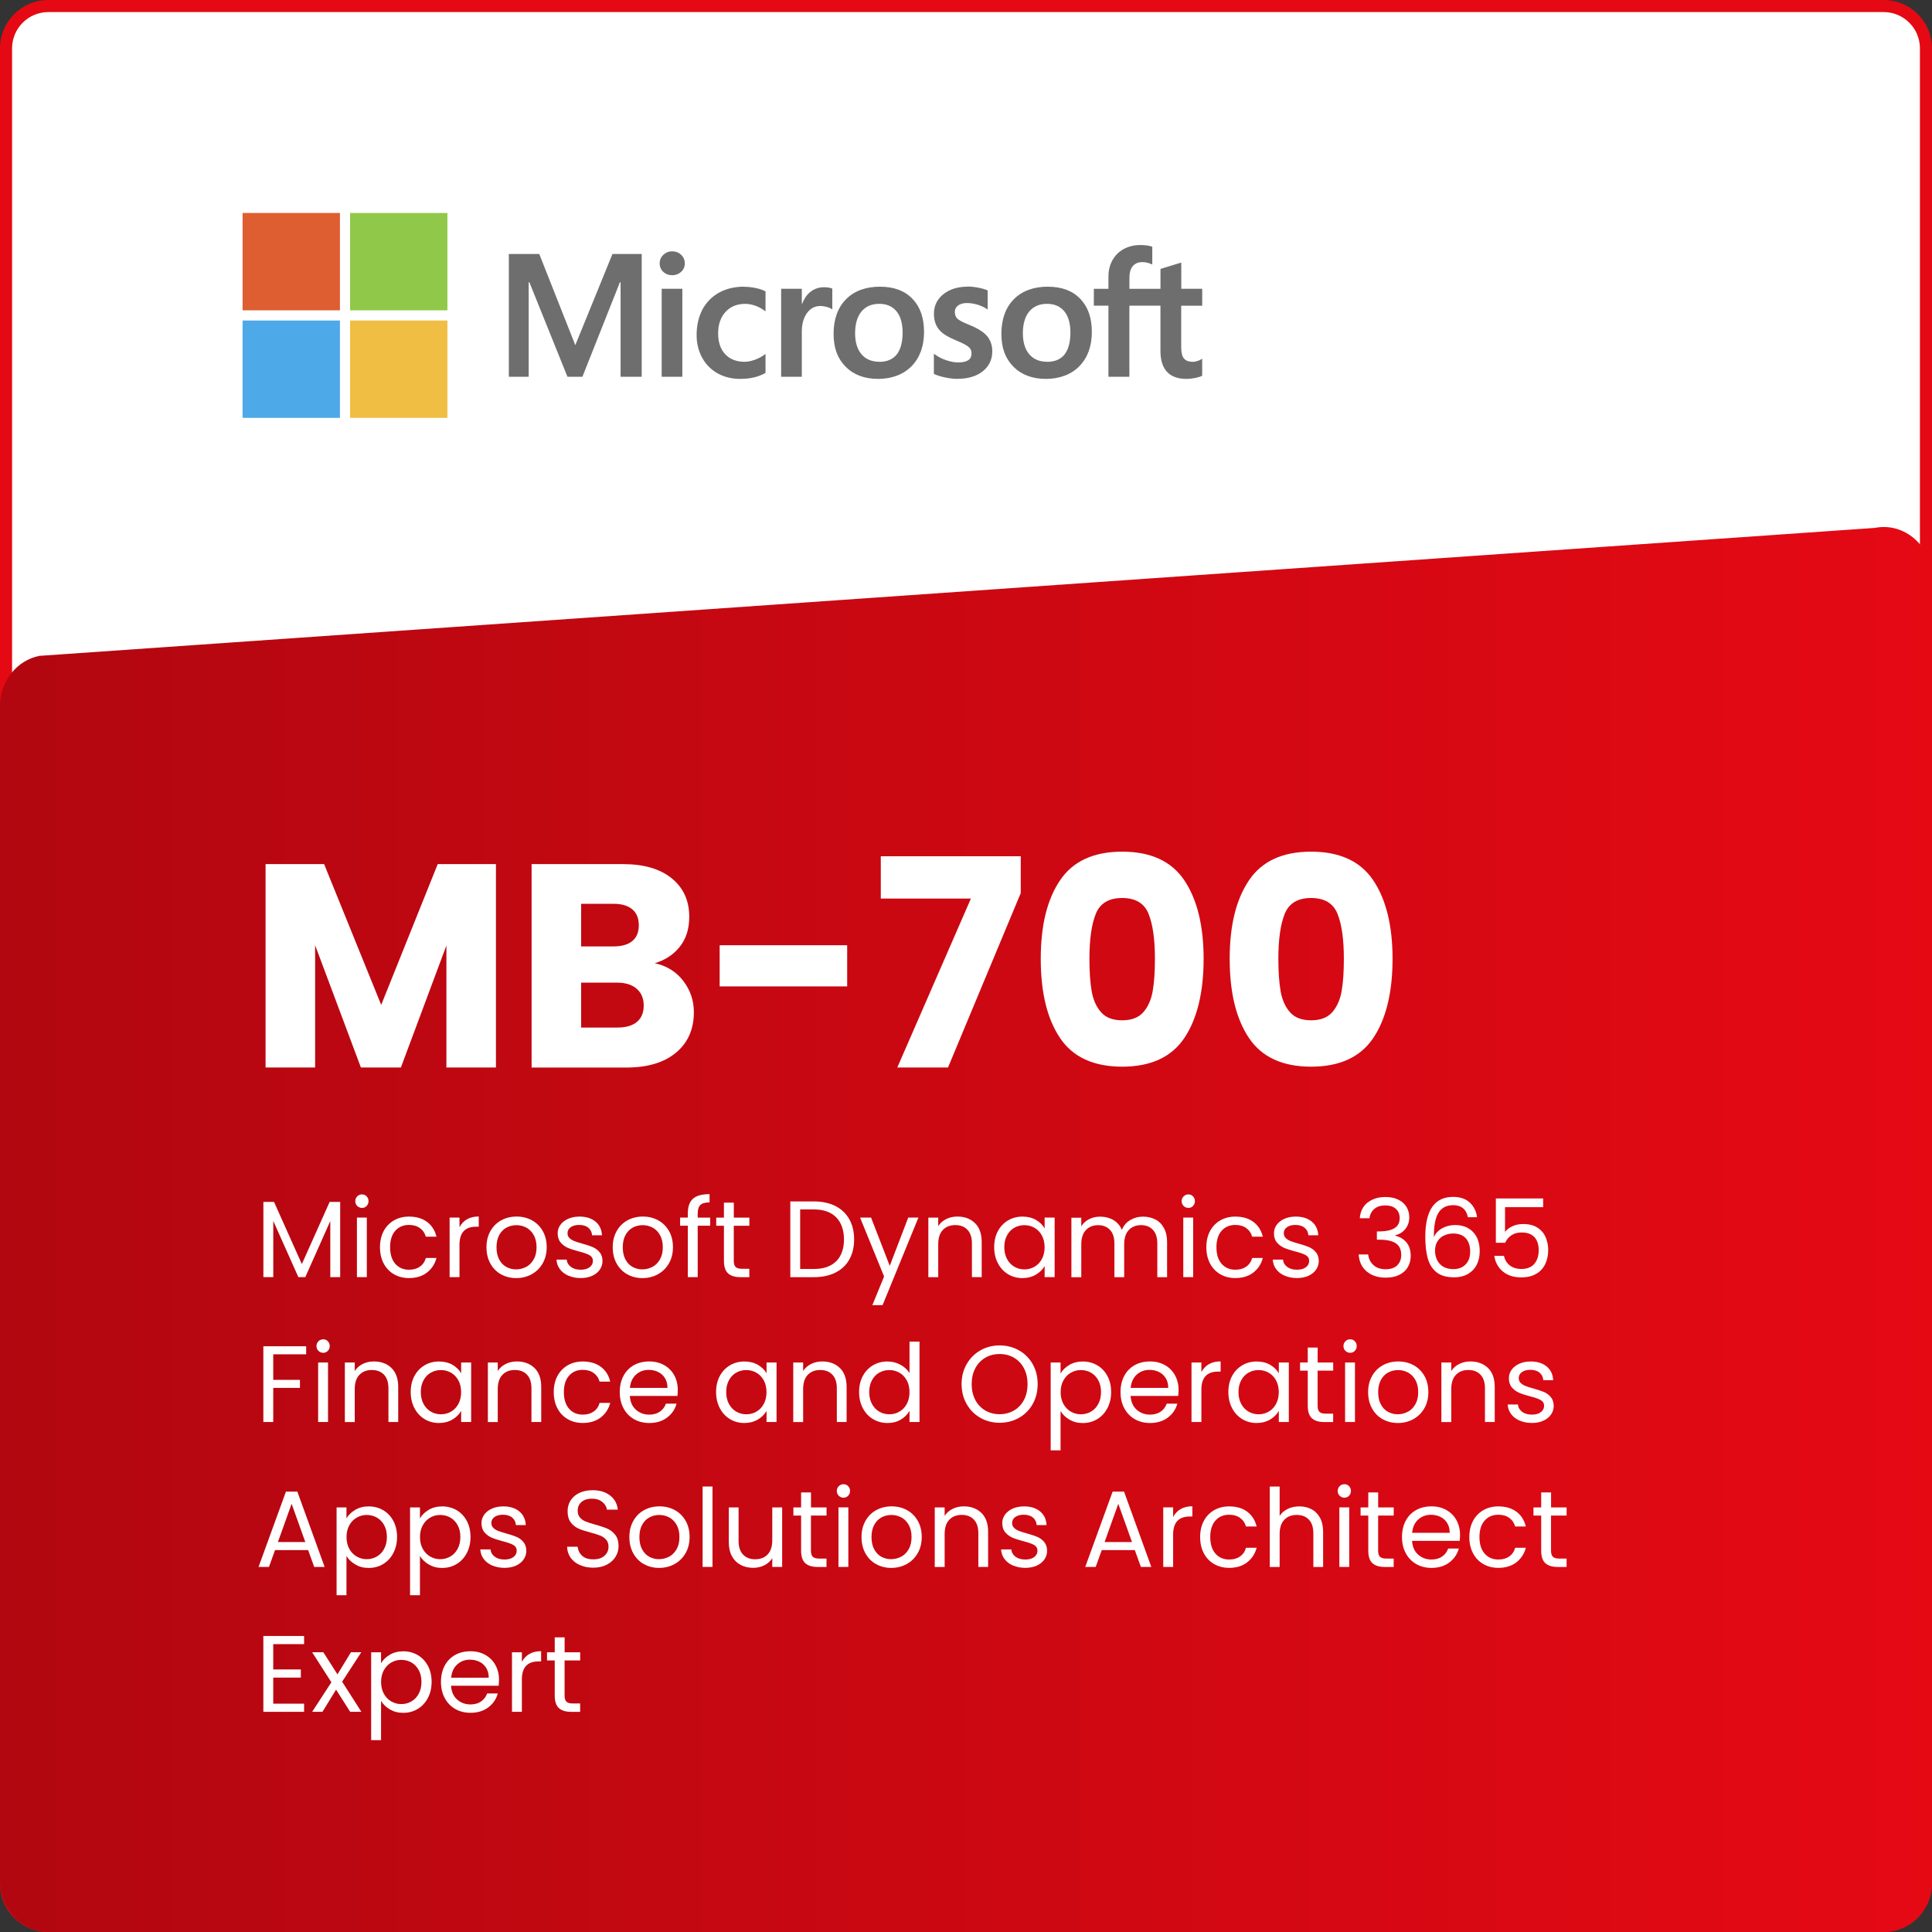 <?xml version="1.0" encoding="UTF-8"?>
<svg id="Layer_4" data-name="Layer 4" xmlns="http://www.w3.org/2000/svg" xmlns:xlink="http://www.w3.org/1999/xlink" viewBox="0 0 512 512">
  <rect x="0" y="0" width="512" height="512" fill="#333333" stroke="none"/>
  <defs>
    <style>
      .cls-1 {
        fill: #fff;
      }

      .cls-2 {
        fill: #90c949;
      }

      .cls-3 {
        fill: #e50914;
      }

      .cls-4 {
        fill: none;
      }

      .cls-5 {
        fill: #f0be43;
      }

      .cls-6 {
        fill: #de5d31;
      }

      .cls-7 {
        fill: #4da9e8;
      }

      .cls-8 {
        fill: #6e6e6e;
      }

      .cls-9 {
        fill: url(#linear-gradient);
      }
    </style>
    <linearGradient id="linear-gradient" x1="0" y1="325.83" x2="512" y2="325.83" gradientUnits="userSpaceOnUse">
      <stop offset="0" stop-color="#b20710"/>
      <stop offset="1" stop-color="#e50914"/>
    </linearGradient>
  </defs>
  <g>
    <rect class="cls-1" x="1.6" y="1.6" width="508.8" height="508.8" rx="11.2" ry="11.2"/>
    <path class="cls-3" d="M499.2,3.2c5.29,0,9.6,4.31,9.6,9.6v486.4c0,5.29-4.31,9.6-9.6,9.6H12.8c-5.29,0-9.6-4.31-9.6-9.6V12.8C3.2,7.51,7.51,3.2,12.8,3.2h486.4M499.2,0H12.8C5.73,0,0,5.73,0,12.8v486.4c0,7.07,5.73,12.8,12.8,12.8h486.4c7.07,0,12.8-5.73,12.8-12.8V12.8C512,5.73,506.27,0,499.2,0h0Z"/>
  </g>
  <path class="cls-9" d="M499.2,512H12.8C5.73,512,0,505.94,0,498.46V187.12C0,180.6,4.39,175.01,10.44,173.81l486.4-33.91c7.88-1.56,15.16,4.83,15.16,13.3v345.26c0,7.48-5.73,13.54-12.8,13.54Z"/>
  <g>
    <path class="cls-1" d="M131.43,228.99v53.91h-13.13v-32.33l-12.06,32.33h-10.6l-12.13-32.41v32.41h-13.13v-53.91h15.51l15.13,37.32,14.98-37.32h15.44Z"/>
    <path class="cls-1" d="M181.04,259.91c1.89,2.43,2.84,5.21,2.84,8.33,0,4.51-1.57,8.08-4.72,10.71-3.15,2.64-7.54,3.96-13.17,3.96h-25.11v-53.91h24.27c5.48,0,9.77,1.26,12.86,3.76,3.1,2.51,4.65,5.91,4.65,10.21,0,3.18-.83,5.81-2.5,7.91-1.66,2.1-3.88,3.56-6.64,4.38,3.12.67,5.63,2.22,7.53,4.65ZM154.01,250.81h8.6c2.15,0,3.8-.47,4.95-1.42,1.15-.95,1.73-2.34,1.73-4.19s-.58-3.25-1.73-4.22c-1.15-.97-2.8-1.46-4.95-1.46h-8.6v11.29ZM168.79,270.81c1.2-1,1.8-2.44,1.8-4.34s-.63-3.38-1.88-4.45c-1.25-1.08-2.98-1.61-5.18-1.61h-9.52v11.9h9.68c2.2,0,3.9-.5,5.11-1.5Z"/>
    <path class="cls-1" d="M224.51,250.5v10.91h-33.79v-10.91h33.79Z"/>
    <path class="cls-1" d="M270.51,236.67l-19.28,46.23h-13.44l19.51-44.77h-23.88v-11.21h37.09v9.75Z"/>
    <path class="cls-1" d="M280.92,233.3c3.4-5.07,8.9-7.6,16.47-7.6s13.07,2.53,16.47,7.6c3.4,5.07,5.11,12.01,5.11,20.81s-1.7,15.9-5.11,20.97c-3.41,5.07-8.9,7.6-16.47,7.6s-13.07-2.53-16.47-7.6c-3.41-5.07-5.11-12.06-5.11-20.97s1.7-15.74,5.11-20.81ZM304.38,242.17c-1.13-2.79-3.46-4.19-6.99-4.19s-5.86,1.4-6.99,4.19c-1.13,2.79-1.69,6.77-1.69,11.94,0,3.48.2,6.36.61,8.64.41,2.28,1.24,4.12,2.5,5.53,1.25,1.41,3.11,2.11,5.57,2.11s4.31-.7,5.57-2.11c1.25-1.41,2.09-3.25,2.5-5.53.41-2.28.61-5.16.61-8.64,0-5.17-.56-9.15-1.69-11.94Z"/>
    <path class="cls-1" d="M330.99,233.3c3.4-5.07,8.9-7.6,16.47-7.6s13.07,2.53,16.47,7.6c3.4,5.07,5.11,12.01,5.11,20.81s-1.7,15.9-5.11,20.97c-3.41,5.07-8.9,7.6-16.47,7.6s-13.07-2.53-16.47-7.6c-3.41-5.07-5.11-12.06-5.11-20.97s1.7-15.74,5.11-20.81ZM354.45,242.17c-1.13-2.79-3.46-4.19-6.99-4.19s-5.86,1.4-6.99,4.19c-1.13,2.79-1.69,6.77-1.69,11.94,0,3.48.2,6.36.61,8.64.41,2.28,1.24,4.12,2.5,5.53,1.25,1.41,3.11,2.11,5.57,2.11s4.31-.7,5.57-2.11c1.25-1.41,2.09-3.25,2.5-5.53.41-2.28.61-5.16.61-8.64,0-5.17-.56-9.15-1.69-11.94Z"/>
  </g>
  <g>
    <rect class="cls-4" x="67.57" y="317.15" width="388.78" height="136.86"/>
    <path class="cls-1" d="M90.15,318.52v19.93h-2.62v-14.86l-6.62,14.86h-1.84l-6.65-14.89v14.89h-2.62v-19.93h2.82l7.37,16.47,7.37-16.47h2.79Z"/>
    <path class="cls-1" d="M94.67,319.59c-.35-.35-.52-.77-.52-1.27s.17-.92.52-1.27c.35-.35.77-.52,1.27-.52s.89.17,1.22.52c.34.35.5.77.5,1.27s-.17.92-.5,1.27c-.34.35-.74.52-1.22.52s-.92-.17-1.27-.52ZM97.21,322.67v15.78h-2.62v-15.78h2.62Z"/>
    <path class="cls-1" d="M101.67,326.26c.65-1.22,1.56-2.16,2.72-2.84,1.16-.67,2.49-1.01,3.99-1.01,1.94,0,3.54.47,4.8,1.41,1.26.94,2.09,2.25,2.49,3.92h-2.82c-.27-.96-.79-1.72-1.57-2.28-.78-.56-1.74-.84-2.89-.84-1.5,0-2.71.51-3.63,1.54-.92,1.03-1.38,2.48-1.38,4.36s.46,3.37,1.38,4.41c.92,1.04,2.13,1.56,3.63,1.56,1.15,0,2.11-.27,2.88-.81.77-.54,1.3-1.31,1.58-2.3h2.82c-.42,1.61-1.27,2.9-2.53,3.87-1.27.97-2.85,1.45-4.75,1.45-1.5,0-2.83-.34-3.99-1.01-1.16-.67-2.07-1.62-2.72-2.85-.65-1.23-.98-2.67-.98-4.32s.33-3.06.98-4.28Z"/>
    <path class="cls-1" d="M123.75,323.13c.85-.5,1.9-.75,3.12-.75v2.71h-.69c-2.94,0-4.41,1.59-4.41,4.78v8.58h-2.62v-15.78h2.62v2.56c.46-.9,1.12-1.6,1.97-2.1Z"/>
    <path class="cls-1" d="M132.76,337.7c-1.2-.67-2.14-1.63-2.82-2.87-.68-1.24-1.02-2.67-1.02-4.31s.35-3.04,1.05-4.28c.7-1.24,1.66-2.19,2.87-2.85,1.21-.66,2.56-.99,4.06-.99s2.85.33,4.06.99c1.21.66,2.16,1.61,2.87,2.84.7,1.23,1.05,2.66,1.05,4.29s-.36,3.07-1.08,4.31c-.72,1.24-1.69,2.19-2.92,2.87-1.23.67-2.59,1.01-4.09,1.01s-2.82-.34-4.02-1.01ZM139.43,335.75c.83-.44,1.49-1.1,2-1.99.51-.88.76-1.96.76-3.23s-.25-2.34-.75-3.23c-.5-.88-1.15-1.54-1.96-1.97-.81-.43-1.68-.65-2.62-.65s-1.84.22-2.64.65c-.8.43-1.44,1.09-1.92,1.97-.48.88-.72,1.96-.72,3.23s.23,2.37.71,3.25c.47.88,1.1,1.54,1.89,1.97.79.43,1.65.65,2.59.65s1.82-.22,2.65-.66Z"/>
    <path class="cls-1" d="M150.66,338.09c-.96-.41-1.72-.99-2.27-1.73-.56-.74-.86-1.59-.92-2.55h2.71c.08.79.45,1.43,1.11,1.93.66.5,1.53.75,2.61.75,1,0,1.79-.22,2.36-.66.58-.44.86-1,.86-1.67s-.31-1.2-.92-1.54c-.61-.34-1.57-.67-2.85-.99-1.17-.31-2.13-.62-2.87-.94-.74-.32-1.37-.79-1.9-1.41-.53-.62-.79-1.44-.79-2.46,0-.81.24-1.55.72-2.22.48-.67,1.16-1.2,2.04-1.6.88-.39,1.89-.59,3.02-.59,1.75,0,3.16.44,4.23,1.32,1.07.88,1.65,2.09,1.73,3.63h-2.62c-.06-.83-.39-1.49-.99-1.99-.6-.5-1.42-.75-2.43-.75-.94,0-1.69.2-2.25.6-.56.4-.84.93-.84,1.58,0,.52.17.95.5,1.28.34.34.76.6,1.27.81.51.2,1.21.43,2.12.68,1.13.31,2.05.61,2.76.91.71.3,1.32.74,1.83,1.34.51.6.77,1.37.79,2.33,0,.86-.24,1.64-.72,2.33-.48.69-1.16,1.23-2.03,1.63-.87.39-1.88.59-3.01.59-1.21,0-2.29-.21-3.25-.62Z"/>
    <path class="cls-1" d="M166.22,337.7c-1.2-.67-2.14-1.63-2.82-2.87-.68-1.24-1.02-2.67-1.02-4.31s.35-3.04,1.05-4.28c.7-1.24,1.66-2.19,2.87-2.85,1.21-.66,2.56-.99,4.06-.99s2.85.33,4.06.99c1.21.66,2.16,1.61,2.87,2.84.7,1.23,1.05,2.66,1.05,4.29s-.36,3.07-1.08,4.31c-.72,1.24-1.69,2.19-2.92,2.87-1.23.67-2.59,1.01-4.09,1.01s-2.82-.34-4.02-1.01ZM172.89,335.75c.83-.44,1.49-1.1,2-1.99.51-.88.76-1.96.76-3.23s-.25-2.34-.75-3.23c-.5-.88-1.15-1.54-1.96-1.97-.81-.43-1.68-.65-2.62-.65s-1.84.22-2.64.65c-.8.43-1.44,1.09-1.92,1.97-.48.88-.72,1.96-.72,3.23s.23,2.37.71,3.25c.47.88,1.1,1.54,1.89,1.97.79.43,1.65.65,2.59.65s1.82-.22,2.65-.66Z"/>
    <path class="cls-1" d="M188.21,324.83h-3.31v13.62h-2.62v-13.62h-2.04v-2.16h2.04v-1.12c0-1.77.46-3.06,1.37-3.87.91-.82,2.38-1.22,4.39-1.22v2.19c-1.15,0-1.96.23-2.43.68-.47.45-.71,1.2-.71,2.23v1.12h3.31v2.16Z"/>
    <path class="cls-1" d="M194.46,324.83v9.3c0,.77.16,1.31.49,1.63.33.32.89.48,1.7.48h1.93v2.22h-2.36c-1.46,0-2.55-.34-3.28-1.01-.73-.67-1.09-1.78-1.09-3.31v-9.3h-2.04v-2.16h2.04v-3.97h2.62v3.97h4.12v2.16h-4.12Z"/>
    <path class="cls-1" d="M221.38,319.6c1.6.82,2.83,1.98,3.69,3.5.85,1.52,1.28,3.3,1.28,5.36s-.43,3.84-1.28,5.34c-.85,1.51-2.08,2.66-3.69,3.46-1.6.8-3.5,1.2-5.69,1.2h-6.25v-20.07h6.25c2.19,0,4.08.41,5.69,1.22ZM221.62,334.23c1.36-1.37,2.04-3.3,2.04-5.77s-.69-4.44-2.06-5.85c-1.37-1.4-3.35-2.1-5.92-2.1h-3.63v15.78h3.63c2.59,0,4.57-.69,5.93-2.06Z"/>
    <path class="cls-1" d="M243.39,322.67l-9.5,23.21h-2.71l3.11-7.6-6.36-15.61h2.91l4.95,12.79,4.9-12.79h2.71Z"/>
    <path class="cls-1" d="M258.37,324.12c1.19,1.16,1.79,2.84,1.79,5.03v9.3h-2.59v-8.93c0-1.57-.39-2.78-1.18-3.61-.79-.84-1.86-1.25-3.23-1.25s-2.48.43-3.3,1.3c-.82.86-1.22,2.12-1.22,3.77v8.73h-2.62v-15.78h2.62v2.25c.52-.81,1.22-1.43,2.12-1.87.89-.44,1.88-.66,2.95-.66,1.92,0,3.47.58,4.67,1.74Z"/>
    <path class="cls-1" d="M264.45,326.26c.65-1.22,1.55-2.16,2.69-2.84,1.14-.67,2.41-1.01,3.82-1.01s2.58.3,3.6.89c1.02.6,1.78,1.34,2.28,2.25v-2.88h2.65v15.78h-2.65v-2.94c-.52.92-1.29,1.68-2.32,2.29-1.03.6-2.22.91-3.59.91s-2.67-.35-3.8-1.04c-1.13-.69-2.03-1.66-2.68-2.91-.65-1.25-.98-2.67-.98-4.26s.33-3.03.98-4.25ZM276.11,327.42c-.48-.88-1.13-1.56-1.94-2.03-.82-.47-1.71-.71-2.69-.71s-1.87.23-2.68.69c-.81.46-1.45,1.13-1.93,2.02-.48.88-.72,1.92-.72,3.11s.24,2.26.72,3.15c.48.89,1.12,1.57,1.93,2.04.81.47,1.7.71,2.68.71s1.88-.23,2.69-.71c.82-.47,1.46-1.15,1.94-2.04s.72-1.93.72-3.12-.24-2.23-.72-3.11Z"/>
    <path class="cls-1" d="M306.18,323.15c.96.51,1.72,1.27,2.27,2.29.56,1.02.84,2.26.84,3.72v9.3h-2.59v-8.93c0-1.57-.39-2.78-1.17-3.61-.78-.84-1.83-1.25-3.15-1.25s-2.45.44-3.25,1.31c-.81.87-1.21,2.14-1.21,3.79v8.7h-2.59v-8.93c0-1.57-.39-2.78-1.17-3.61-.78-.84-1.83-1.25-3.15-1.25s-2.45.44-3.25,1.31c-.81.87-1.21,2.14-1.21,3.79v8.7h-2.62v-15.78h2.62v2.28c.52-.83,1.21-1.46,2.09-1.9.87-.44,1.84-.66,2.89-.66,1.32,0,2.5.3,3.51.89,1.02.6,1.78,1.47,2.27,2.62.44-1.11,1.17-1.98,2.19-2.59,1.02-.61,2.15-.92,3.4-.92s2.32.25,3.28.76Z"/>
    <path class="cls-1" d="M313.67,319.59c-.35-.35-.52-.77-.52-1.27s.17-.92.52-1.27c.35-.35.77-.52,1.27-.52s.89.17,1.22.52c.34.35.5.77.5,1.27s-.17.92-.5,1.27-.74.52-1.22.52-.92-.17-1.27-.52ZM316.2,322.67v15.78h-2.62v-15.78h2.62Z"/>
    <path class="cls-1" d="M320.66,326.26c.65-1.22,1.56-2.16,2.72-2.84,1.16-.67,2.49-1.01,3.99-1.01,1.94,0,3.54.47,4.8,1.41,1.26.94,2.09,2.25,2.49,3.92h-2.82c-.27-.96-.79-1.72-1.57-2.28-.78-.56-1.74-.84-2.89-.84-1.5,0-2.71.51-3.63,1.54-.92,1.03-1.38,2.48-1.38,4.36s.46,3.37,1.38,4.41c.92,1.04,2.13,1.56,3.63,1.56,1.15,0,2.11-.27,2.88-.81.77-.54,1.3-1.31,1.58-2.3h2.82c-.42,1.61-1.27,2.9-2.53,3.87-1.27.97-2.85,1.45-4.75,1.45-1.5,0-2.83-.34-3.99-1.01-1.16-.67-2.07-1.62-2.72-2.85-.65-1.23-.98-2.67-.98-4.32s.33-3.06.98-4.28Z"/>
    <path class="cls-1" d="M340.48,338.09c-.96-.41-1.72-.99-2.27-1.73-.56-.74-.86-1.59-.92-2.55h2.71c.08.79.45,1.43,1.11,1.93.66.5,1.53.75,2.61.75,1,0,1.79-.22,2.36-.66.58-.44.86-1,.86-1.67s-.31-1.2-.92-1.54c-.61-.34-1.57-.67-2.85-.99-1.17-.31-2.13-.62-2.87-.94-.74-.32-1.37-.79-1.9-1.41-.53-.62-.79-1.44-.79-2.46,0-.81.24-1.55.72-2.22.48-.67,1.16-1.2,2.04-1.6.88-.39,1.89-.59,3.02-.59,1.75,0,3.16.44,4.23,1.32,1.07.88,1.65,2.09,1.73,3.63h-2.62c-.06-.83-.39-1.49-.99-1.99-.6-.5-1.42-.75-2.43-.75-.94,0-1.69.2-2.25.6-.56.4-.84.93-.84,1.58,0,.52.17.95.5,1.28.34.34.76.6,1.27.81.51.2,1.21.43,2.12.68,1.13.31,2.05.61,2.76.91.71.3,1.32.74,1.83,1.34.51.6.77,1.37.79,2.33,0,.86-.24,1.64-.72,2.33-.48.69-1.16,1.23-2.03,1.63-.87.39-1.88.59-3.01.59-1.21,0-2.29-.21-3.25-.62Z"/>
    <path class="cls-1" d="M362.42,318.72c1.23-1,2.82-1.5,4.78-1.5,1.31,0,2.43.24,3.38.71.95.47,1.67,1.11,2.16,1.92.49.81.73,1.72.73,2.74,0,1.19-.34,2.22-1.02,3.08-.68.86-1.57,1.42-2.66,1.67v.14c1.25.31,2.24.91,2.97,1.81.73.9,1.09,2.08,1.09,3.54,0,1.09-.25,2.08-.75,2.95-.5.87-1.25,1.56-2.25,2.06-1,.5-2.2.75-3.6.75-2.04,0-3.71-.53-5.01-1.6-1.31-1.07-2.04-2.58-2.19-4.54h2.53c.13,1.15.6,2.09,1.41,2.82.81.73,1.88,1.09,3.23,1.09s2.37-.35,3.07-1.05,1.05-1.61,1.05-2.72c0-1.44-.48-2.48-1.44-3.11-.96-.63-2.41-.95-4.35-.95h-.66v-2.19h.69c1.77-.02,3.1-.31,4-.88.9-.57,1.35-1.44,1.35-2.64,0-1.02-.33-1.83-.99-2.45-.66-.61-1.61-.92-2.84-.92s-2.15.31-2.88.92c-.73.61-1.16,1.44-1.3,2.48h-2.56c.13-1.77.82-3.15,2.04-4.15Z"/>
    <path class="cls-1" d="M385.06,319.39c-1.71,0-2.99.66-3.83,1.97-.84,1.32-1.26,3.48-1.24,6.49.44-1,1.18-1.78,2.2-2.35,1.03-.57,2.17-.85,3.44-.85,1.98,0,3.56.61,4.74,1.84,1.18,1.23,1.77,2.93,1.77,5.1,0,1.31-.25,2.48-.76,3.51-.51,1.04-1.28,1.86-2.3,2.48-1.03.61-2.27.92-3.73.92-1.98,0-3.52-.44-4.64-1.32-1.11-.88-1.89-2.1-2.33-3.66-.44-1.56-.66-3.47-.66-5.76,0-7.05,2.46-10.57,7.37-10.57,1.88,0,3.36.51,4.44,1.53,1.08,1.02,1.71,2.3,1.9,3.86h-2.42c-.42-2.13-1.74-3.2-3.95-3.2ZM382.75,327.38c-.73.34-1.32.84-1.77,1.53-.45.68-.68,1.51-.68,2.49,0,1.46.42,2.65,1.27,3.56.84.91,2.05,1.37,3.63,1.37,1.34,0,2.41-.42,3.21-1.25s1.2-1.96,1.2-3.38c0-1.5-.38-2.67-1.15-3.53-.77-.85-1.89-1.28-3.37-1.28-.83,0-1.6.17-2.33.5Z"/>
    <path class="cls-1" d="M408.96,319.91h-10.11v6.57c.44-.61,1.09-1.12,1.96-1.51.86-.39,1.79-.59,2.79-.59,1.59,0,2.89.33,3.89.99s1.71,1.52,2.15,2.56c.43,1.05.65,2.16.65,3.33,0,1.38-.26,2.62-.78,3.72-.52,1.09-1.31,1.96-2.38,2.59s-2.39.95-3.96.95c-2.02,0-3.65-.52-4.9-1.56s-2.01-2.42-2.27-4.15h2.56c.25,1.09.78,1.95,1.58,2.56.81.61,1.82.92,3.05.92,1.52,0,2.66-.46,3.43-1.37.77-.91,1.15-2.12,1.15-3.61s-.38-2.65-1.15-3.47c-.77-.82-1.9-1.22-3.4-1.22-1.02,0-1.91.24-2.66.73-.76.49-1.31,1.16-1.66,2h-2.48v-11.75h12.53v2.3Z"/>
    <path class="cls-1" d="M81.14,356.78v2.13h-8.73v6.77h7.08v2.13h-7.08v9.04h-2.62v-20.07h11.35Z"/>
    <path class="cls-1" d="M84.39,357.99c-.35-.35-.52-.77-.52-1.27s.17-.92.52-1.27c.35-.35.77-.52,1.27-.52s.89.17,1.22.52c.34.35.5.77.5,1.27s-.17.92-.5,1.27c-.34.35-.74.52-1.22.52s-.92-.17-1.27-.52ZM86.93,361.07v15.78h-2.62v-15.78h2.62Z"/>
    <path class="cls-1" d="M103.74,362.52c1.19,1.16,1.79,2.84,1.79,5.03v9.3h-2.59v-8.93c0-1.57-.39-2.78-1.18-3.61-.79-.84-1.86-1.25-3.23-1.25s-2.48.43-3.3,1.3c-.82.86-1.22,2.12-1.22,3.77v8.73h-2.62v-15.78h2.62v2.25c.52-.81,1.22-1.43,2.12-1.87.89-.44,1.88-.66,2.95-.66,1.92,0,3.48.58,4.67,1.74Z"/>
    <path class="cls-1" d="M109.82,364.66c.65-1.22,1.55-2.16,2.69-2.84,1.14-.67,2.41-1.01,3.82-1.01s2.58.3,3.6.89c1.02.6,1.78,1.34,2.28,2.25v-2.88h2.65v15.78h-2.65v-2.94c-.52.92-1.29,1.68-2.32,2.29-1.03.6-2.22.91-3.59.91s-2.67-.35-3.8-1.04c-1.13-.69-2.03-1.66-2.68-2.91-.65-1.25-.98-2.67-.98-4.26s.33-3.03.98-4.25ZM121.48,365.82c-.48-.88-1.13-1.56-1.94-2.03-.82-.47-1.71-.71-2.69-.71s-1.87.23-2.68.69-1.45,1.13-1.93,2.02c-.48.88-.72,1.92-.72,3.11s.24,2.26.72,3.15c.48.89,1.12,1.57,1.93,2.04.81.47,1.7.71,2.68.71s1.88-.23,2.69-.71c.82-.47,1.46-1.15,1.94-2.04.48-.89.72-1.93.72-3.12s-.24-2.23-.72-3.11Z"/>
    <path class="cls-1" d="M141.64,362.52c1.19,1.16,1.79,2.84,1.79,5.03v9.3h-2.59v-8.93c0-1.57-.39-2.78-1.18-3.61-.79-.84-1.86-1.25-3.23-1.25s-2.48.43-3.3,1.3c-.82.86-1.22,2.12-1.22,3.77v8.73h-2.62v-15.78h2.62v2.25c.52-.81,1.22-1.43,2.12-1.87.89-.44,1.88-.66,2.95-.66,1.92,0,3.47.58,4.67,1.74Z"/>
    <path class="cls-1" d="M147.72,364.66c.65-1.22,1.56-2.16,2.72-2.84,1.16-.67,2.49-1.01,3.99-1.01,1.94,0,3.54.47,4.8,1.41,1.26.94,2.09,2.25,2.49,3.92h-2.82c-.27-.96-.79-1.72-1.57-2.28-.78-.56-1.74-.84-2.89-.84-1.5,0-2.71.51-3.63,1.54-.92,1.03-1.38,2.48-1.38,4.36s.46,3.37,1.38,4.41c.92,1.04,2.13,1.56,3.63,1.56,1.15,0,2.11-.27,2.88-.81.77-.54,1.3-1.31,1.58-2.3h2.82c-.42,1.61-1.27,2.9-2.53,3.87-1.27.97-2.85,1.45-4.75,1.45-1.5,0-2.83-.34-3.99-1.01-1.16-.67-2.07-1.62-2.72-2.85-.65-1.23-.98-2.67-.98-4.32s.33-3.06.98-4.28Z"/>
    <path class="cls-1" d="M179.52,369.94h-12.61c.1,1.56.63,2.77,1.6,3.64.97.87,2.15,1.31,3.53,1.31,1.13,0,2.08-.26,2.84-.79.76-.53,1.29-1.23,1.6-2.12h2.82c-.42,1.52-1.27,2.75-2.53,3.7-1.27.95-2.84,1.43-4.72,1.43-1.5,0-2.84-.34-4.02-1.01-1.18-.67-2.11-1.63-2.78-2.87-.67-1.24-1.01-2.67-1.01-4.31s.33-3.06.98-4.29c.65-1.23,1.57-2.17,2.75-2.84,1.18-.66,2.54-.99,4.08-.99s2.82.33,3.97.98c1.15.65,2.04,1.55,2.66,2.69.62,1.14.94,2.43.94,3.87,0,.5-.03,1.03-.09,1.58ZM176.23,365.23c-.44-.72-1.04-1.27-1.8-1.64-.76-.37-1.6-.56-2.52-.56-1.32,0-2.45.42-3.38,1.27-.93.85-1.46,2.02-1.6,3.51h9.96c0-1-.22-1.86-.66-2.58Z"/>
    <path class="cls-1" d="M190.75,364.66c.65-1.22,1.55-2.16,2.69-2.84,1.14-.67,2.41-1.01,3.82-1.01s2.58.3,3.6.89c1.02.6,1.78,1.34,2.28,2.25v-2.88h2.65v15.78h-2.65v-2.94c-.52.92-1.29,1.68-2.32,2.29-1.03.6-2.22.91-3.59.91s-2.67-.35-3.8-1.04c-1.13-.69-2.03-1.66-2.68-2.91-.65-1.25-.98-2.67-.98-4.26s.33-3.03.98-4.25ZM202.41,365.82c-.48-.88-1.13-1.56-1.94-2.03-.82-.47-1.71-.71-2.69-.71s-1.87.23-2.68.69c-.81.46-1.45,1.13-1.93,2.02-.48.88-.72,1.92-.72,3.11s.24,2.26.72,3.15c.48.89,1.12,1.57,1.93,2.04.81.47,1.7.71,2.68.71s1.88-.23,2.69-.71c.82-.47,1.46-1.15,1.94-2.04s.72-1.93.72-3.12-.24-2.23-.72-3.11Z"/>
    <path class="cls-1" d="M222.57,362.52c1.19,1.16,1.79,2.84,1.79,5.03v9.3h-2.59v-8.93c0-1.57-.39-2.78-1.18-3.61-.79-.84-1.86-1.25-3.23-1.25s-2.48.43-3.3,1.3c-.82.86-1.22,2.12-1.22,3.77v8.73h-2.62v-15.78h2.62v2.25c.52-.81,1.22-1.43,2.12-1.87.89-.44,1.88-.66,2.95-.66,1.92,0,3.47.58,4.67,1.74Z"/>
    <path class="cls-1" d="M228.65,364.66c.65-1.22,1.55-2.16,2.69-2.84,1.14-.67,2.42-1.01,3.84-1.01,1.23,0,2.37.28,3.43.85,1.06.57,1.86,1.31,2.42,2.23v-8.35h2.65v21.31h-2.65v-2.97c-.52.94-1.29,1.71-2.3,2.32s-2.21.91-3.57.91-2.67-.35-3.82-1.04c-1.14-.69-2.04-1.66-2.69-2.91-.65-1.25-.98-2.67-.98-4.26s.33-3.03.98-4.25ZM240.31,365.82c-.48-.88-1.13-1.56-1.94-2.03-.82-.47-1.71-.71-2.69-.71s-1.87.23-2.68.69c-.81.46-1.45,1.13-1.93,2.02-.48.88-.72,1.92-.72,3.11s.24,2.26.72,3.15c.48.89,1.12,1.57,1.93,2.04.81.47,1.7.71,2.68.71s1.88-.23,2.69-.71c.82-.47,1.46-1.15,1.94-2.04s.72-1.93.72-3.12-.24-2.23-.72-3.11Z"/>
    <path class="cls-1" d="M259.81,375.74c-1.54-.87-2.75-2.09-3.64-3.66-.89-1.56-1.34-3.33-1.34-5.28s.45-3.72,1.34-5.28c.89-1.56,2.11-2.78,3.64-3.66,1.54-.87,3.23-1.31,5.1-1.31s3.59.44,5.13,1.31c1.54.87,2.75,2.09,3.63,3.64.88,1.56,1.32,3.32,1.32,5.3s-.44,3.74-1.32,5.3c-.88,1.56-2.09,2.77-3.63,3.64-1.54.87-3.25,1.31-5.13,1.31s-3.56-.44-5.1-1.31ZM268.7,373.8c1.12-.65,2.01-1.58,2.65-2.79.64-1.21.96-2.61.96-4.2s-.32-3.02-.96-4.22c-.64-1.2-1.52-2.13-2.64-2.78-1.11-.65-2.38-.98-3.8-.98s-2.69.33-3.8.98c-1.11.65-1.99,1.58-2.64,2.78-.64,1.2-.96,2.61-.96,4.22s.32,3,.96,4.2c.64,1.21,1.53,2.14,2.65,2.79,1.12.65,2.39.98,3.79.98s2.66-.33,3.79-.98Z"/>
    <path class="cls-1" d="M283.38,361.72c1.03-.6,2.22-.91,3.59-.91s2.67.34,3.82,1.01c1.14.67,2.04,1.62,2.69,2.84.65,1.22.98,2.64.98,4.25s-.33,3.01-.98,4.26c-.65,1.25-1.55,2.22-2.69,2.91-1.14.69-2.41,1.04-3.82,1.04s-2.53-.3-3.56-.91c-1.03-.6-1.81-1.36-2.35-2.26v10.4h-2.62v-23.27h2.62v2.91c.52-.9,1.29-1.66,2.32-2.26ZM291.06,365.79c-.48-.88-1.13-1.56-1.94-2.02s-1.71-.69-2.69-.69-1.85.24-2.66.71c-.82.47-1.47,1.15-1.96,2.04-.49.89-.73,1.93-.73,3.1s.24,2.23.73,3.12,1.14,1.57,1.96,2.04c.82.47,1.7.71,2.66.71s1.88-.23,2.69-.71c.82-.47,1.46-1.15,1.94-2.04.48-.89.72-1.94.72-3.15s-.24-2.23-.72-3.11Z"/>
    <path class="cls-1" d="M312.23,369.94h-12.61c.1,1.56.63,2.77,1.6,3.64.97.87,2.15,1.31,3.53,1.31,1.13,0,2.08-.26,2.84-.79.76-.53,1.29-1.23,1.6-2.12h2.82c-.42,1.52-1.27,2.75-2.53,3.7-1.27.95-2.84,1.43-4.72,1.43-1.5,0-2.84-.34-4.02-1.01-1.18-.67-2.11-1.63-2.78-2.87-.67-1.24-1.01-2.67-1.01-4.31s.33-3.06.98-4.29c.65-1.23,1.57-2.17,2.75-2.84,1.18-.66,2.54-.99,4.08-.99s2.82.33,3.97.98c1.15.65,2.04,1.55,2.66,2.69.62,1.14.94,2.43.94,3.87,0,.5-.03,1.03-.09,1.58ZM308.94,365.23c-.44-.72-1.04-1.27-1.8-1.64-.76-.37-1.6-.56-2.52-.56-1.32,0-2.45.42-3.38,1.27-.93.85-1.46,2.02-1.6,3.51h9.96c0-1-.22-1.86-.66-2.58Z"/>
    <path class="cls-1" d="M320.36,361.53c.85-.5,1.9-.75,3.12-.75v2.71h-.69c-2.94,0-4.41,1.59-4.41,4.78v8.58h-2.62v-15.78h2.62v2.56c.46-.9,1.12-1.6,1.97-2.1Z"/>
    <path class="cls-1" d="M326.51,364.66c.65-1.22,1.55-2.16,2.69-2.84,1.14-.67,2.41-1.01,3.82-1.01s2.58.3,3.6.89c1.02.6,1.78,1.34,2.28,2.25v-2.88h2.65v15.78h-2.65v-2.94c-.52.92-1.29,1.68-2.32,2.29-1.03.6-2.22.91-3.59.91s-2.67-.35-3.8-1.04c-1.13-.69-2.03-1.66-2.68-2.91-.65-1.25-.98-2.67-.98-4.26s.33-3.03.98-4.25ZM338.17,365.82c-.48-.88-1.13-1.56-1.94-2.03-.82-.47-1.71-.71-2.69-.71s-1.87.23-2.68.69c-.81.46-1.45,1.13-1.93,2.02-.48.88-.72,1.92-.72,3.11s.24,2.26.72,3.15c.48.89,1.12,1.57,1.93,2.04.81.47,1.7.71,2.68.71s1.88-.23,2.69-.71c.82-.47,1.46-1.15,1.94-2.04s.72-1.93.72-3.12-.24-2.23-.72-3.11Z"/>
    <path class="cls-1" d="M349.18,363.23v9.3c0,.77.16,1.31.49,1.63.33.32.89.48,1.7.48h1.93v2.22h-2.36c-1.46,0-2.55-.34-3.28-1.01-.73-.67-1.09-1.78-1.09-3.31v-9.3h-2.04v-2.16h2.04v-3.97h2.62v3.97h4.12v2.16h-4.12Z"/>
    <path class="cls-1" d="M356.55,357.99c-.35-.35-.52-.77-.52-1.27s.17-.92.52-1.27c.35-.35.77-.52,1.27-.52s.89.17,1.22.52c.34.35.5.77.5,1.27s-.17.92-.5,1.27-.74.52-1.22.52-.92-.17-1.27-.52ZM359.08,361.07v15.78h-2.62v-15.78h2.62Z"/>
    <path class="cls-1" d="M366.41,376.1c-1.2-.67-2.14-1.63-2.82-2.87-.68-1.24-1.02-2.67-1.02-4.31s.35-3.04,1.05-4.28c.7-1.24,1.66-2.19,2.87-2.85,1.21-.66,2.56-.99,4.06-.99s2.85.33,4.06.99c1.21.66,2.16,1.61,2.87,2.84.7,1.23,1.05,2.66,1.05,4.29s-.36,3.07-1.08,4.31c-.72,1.24-1.69,2.19-2.92,2.87-1.23.67-2.59,1.01-4.09,1.01s-2.82-.34-4.02-1.01ZM373.08,374.15c.83-.44,1.49-1.1,2-1.99.51-.88.76-1.96.76-3.23s-.25-2.34-.75-3.23c-.5-.88-1.15-1.54-1.96-1.97-.81-.43-1.68-.65-2.62-.65s-1.84.22-2.64.65c-.8.43-1.44,1.09-1.92,1.97-.48.88-.72,1.96-.72,3.23s.23,2.37.71,3.25c.47.88,1.1,1.54,1.89,1.97.79.43,1.65.65,2.59.65s1.82-.22,2.65-.66Z"/>
    <path class="cls-1" d="M394.33,362.52c1.19,1.16,1.79,2.84,1.79,5.03v9.3h-2.59v-8.93c0-1.57-.39-2.78-1.18-3.61-.79-.84-1.86-1.25-3.23-1.25s-2.48.43-3.3,1.3c-.82.86-1.22,2.12-1.22,3.77v8.73h-2.62v-15.78h2.62v2.25c.52-.81,1.22-1.43,2.12-1.87.89-.44,1.88-.66,2.95-.66,1.92,0,3.47.58,4.67,1.74Z"/>
    <path class="cls-1" d="M402.74,376.49c-.96-.41-1.72-.99-2.27-1.73-.56-.74-.86-1.59-.92-2.55h2.71c.08.79.45,1.43,1.11,1.93.66.5,1.53.75,2.61.75,1,0,1.79-.22,2.36-.66.58-.44.86-1,.86-1.67s-.31-1.2-.92-1.54c-.61-.34-1.57-.67-2.85-.99-1.17-.31-2.13-.62-2.87-.94-.74-.32-1.37-.79-1.9-1.41-.53-.62-.79-1.44-.79-2.46,0-.81.24-1.55.72-2.22.48-.67,1.16-1.2,2.04-1.6.88-.39,1.89-.59,3.02-.59,1.75,0,3.16.44,4.23,1.32,1.07.88,1.65,2.09,1.73,3.63h-2.62c-.06-.83-.39-1.49-.99-1.99-.6-.5-1.42-.75-2.43-.75-.94,0-1.69.2-2.25.6-.56.4-.84.93-.84,1.58,0,.52.17.95.5,1.28.34.34.76.6,1.27.81.51.2,1.21.43,2.12.68,1.13.31,2.05.61,2.76.91.71.3,1.32.74,1.83,1.34.51.6.77,1.37.79,2.33,0,.86-.24,1.64-.72,2.33-.48.69-1.16,1.23-2.03,1.63-.87.39-1.88.59-3.01.59-1.21,0-2.29-.21-3.25-.62Z"/>
    <path class="cls-1" d="M81.65,410.79h-8.76l-1.61,4.46h-2.76l7.26-19.96h3.02l7.23,19.96h-2.76l-1.61-4.46ZM80.91,408.66l-3.63-10.14-3.63,10.14h7.26Z"/>
    <path class="cls-1" d="M94.14,400.12c1.03-.6,2.22-.91,3.59-.91s2.67.34,3.82,1.01c1.14.67,2.04,1.62,2.69,2.84.65,1.22.98,2.64.98,4.25s-.33,3.01-.98,4.26c-.65,1.25-1.55,2.22-2.69,2.91-1.14.69-2.41,1.04-3.82,1.04s-2.53-.3-3.56-.91c-1.03-.6-1.81-1.36-2.35-2.26v10.4h-2.62v-23.27h2.62v2.91c.52-.9,1.29-1.66,2.32-2.26ZM101.81,404.19c-.48-.88-1.13-1.56-1.94-2.02-.82-.46-1.71-.69-2.69-.69s-1.85.24-2.66.71c-.82.47-1.47,1.15-1.96,2.04-.49.89-.73,1.93-.73,3.1s.24,2.23.73,3.12,1.14,1.57,1.96,2.04c.82.47,1.7.71,2.66.71s1.88-.23,2.69-.71c.82-.47,1.46-1.15,1.94-2.04.48-.89.72-1.94.72-3.15s-.24-2.23-.72-3.11Z"/>
    <path class="cls-1" d="M113.61,400.12c1.03-.6,2.22-.91,3.59-.91s2.67.34,3.82,1.01c1.14.67,2.04,1.62,2.69,2.84.65,1.22.98,2.64.98,4.25s-.33,3.01-.98,4.26c-.65,1.25-1.55,2.22-2.69,2.91-1.14.69-2.41,1.04-3.82,1.04s-2.53-.3-3.56-.91c-1.03-.6-1.81-1.36-2.35-2.26v10.4h-2.62v-23.27h2.62v2.91c.52-.9,1.29-1.66,2.32-2.26ZM121.28,404.19c-.48-.88-1.13-1.56-1.94-2.02-.82-.46-1.71-.69-2.69-.69s-1.85.24-2.66.71c-.82.47-1.47,1.15-1.96,2.04-.49.89-.73,1.93-.73,3.1s.24,2.23.73,3.12,1.14,1.57,1.96,2.04c.82.47,1.7.71,2.66.71s1.88-.23,2.69-.71c.82-.47,1.46-1.15,1.94-2.04.48-.89.72-1.94.72-3.15s-.24-2.23-.72-3.11Z"/>
    <path class="cls-1" d="M130.47,414.89c-.96-.41-1.72-.99-2.27-1.73-.56-.74-.86-1.59-.92-2.55h2.71c.08.79.45,1.43,1.11,1.93.66.5,1.53.75,2.61.75,1,0,1.79-.22,2.36-.66.58-.44.86-1,.86-1.67s-.31-1.2-.92-1.54c-.61-.34-1.57-.67-2.85-.99-1.17-.31-2.13-.62-2.87-.94-.74-.32-1.37-.79-1.9-1.41-.53-.62-.79-1.44-.79-2.46,0-.81.24-1.55.72-2.22.48-.67,1.16-1.2,2.04-1.6.88-.39,1.89-.59,3.02-.59,1.75,0,3.16.44,4.23,1.32,1.07.88,1.65,2.09,1.73,3.63h-2.62c-.06-.83-.39-1.49-.99-1.99-.6-.5-1.42-.75-2.43-.75-.94,0-1.69.2-2.25.6-.56.4-.84.93-.84,1.58,0,.52.17.95.5,1.28.34.34.76.6,1.27.81.51.2,1.21.43,2.12.68,1.13.31,2.05.61,2.76.91.71.3,1.32.74,1.83,1.34.51.6.77,1.37.79,2.33,0,.86-.24,1.64-.72,2.33-.48.69-1.16,1.23-2.03,1.63-.87.39-1.88.59-3.01.59-1.21,0-2.29-.21-3.25-.62Z"/>
    <path class="cls-1" d="M153.67,414.75c-1.05-.47-1.87-1.12-2.46-1.96s-.9-1.8-.92-2.89h2.79c.1.94.48,1.73,1.17,2.38.68.64,1.67.96,2.98.96s2.23-.31,2.95-.94c.72-.62,1.08-1.43,1.08-2.4,0-.77-.21-1.39-.63-1.87-.42-.48-.95-.84-1.58-1.09-.63-.25-1.49-.52-2.56-.81-1.32-.35-2.39-.69-3.18-1.04-.8-.35-1.48-.89-2.04-1.63-.57-.74-.85-1.73-.85-2.98,0-1.09.28-2.06.83-2.91.56-.84,1.34-1.5,2.35-1.96,1.01-.46,2.16-.69,3.47-.69,1.88,0,3.42.47,4.62,1.41,1.2.94,1.88,2.19,2.03,3.74h-2.88c-.1-.77-.5-1.44-1.21-2.03-.71-.59-1.65-.88-2.82-.88-1.09,0-1.99.28-2.68.85-.69.57-1.04,1.36-1.04,2.38,0,.73.21,1.32.62,1.79.41.46.92.81,1.53,1.05.6.24,1.45.51,2.55.82,1.32.36,2.39.72,3.2,1.08.81.36,1.5.9,2.07,1.64.58.74.86,1.74.86,3.01,0,.98-.26,1.9-.78,2.76s-1.29,1.57-2.3,2.1c-1.02.54-2.22.81-3.6.81s-2.51-.23-3.56-.71Z"/>
    <path class="cls-1" d="M170.63,414.5c-1.2-.67-2.14-1.63-2.82-2.87-.68-1.24-1.02-2.67-1.02-4.31s.35-3.04,1.05-4.28c.7-1.24,1.66-2.19,2.87-2.85,1.21-.66,2.56-.99,4.06-.99s2.85.33,4.06.99c1.21.66,2.16,1.61,2.87,2.84.7,1.23,1.05,2.66,1.05,4.29s-.36,3.07-1.08,4.31c-.72,1.24-1.69,2.19-2.92,2.87-1.23.67-2.59,1.01-4.09,1.01s-2.82-.34-4.02-1.01ZM177.3,412.55c.83-.44,1.49-1.1,2-1.99.51-.88.76-1.96.76-3.23s-.25-2.34-.75-3.23c-.5-.88-1.15-1.54-1.96-1.97-.81-.43-1.68-.65-2.62-.65s-1.84.22-2.64.65c-.8.43-1.44,1.09-1.92,1.97-.48.88-.72,1.96-.72,3.23s.23,2.37.71,3.25c.47.88,1.1,1.54,1.89,1.97.79.43,1.65.65,2.59.65s1.82-.22,2.65-.66Z"/>
    <path class="cls-1" d="M188.82,393.94v21.31h-2.62v-21.31h2.62Z"/>
    <path class="cls-1" d="M207.28,399.47v15.78h-2.62v-2.33c-.5.81-1.19,1.44-2.09,1.89-.89.45-1.88.68-2.95.68-1.23,0-2.33-.25-3.31-.76-.98-.51-1.75-1.27-2.32-2.29-.57-1.02-.85-2.26-.85-3.72v-9.24h2.59v8.9c0,1.56.39,2.75,1.18,3.59s1.86,1.25,3.23,1.25,2.51-.43,3.31-1.3c.81-.86,1.21-2.12,1.21-3.77v-8.67h2.62Z"/>
    <path class="cls-1" d="M214.91,401.63v9.3c0,.77.16,1.31.49,1.63.33.32.89.48,1.7.48h1.93v2.22h-2.36c-1.46,0-2.55-.34-3.28-1.01-.73-.67-1.09-1.78-1.09-3.31v-9.3h-2.04v-2.16h2.04v-3.97h2.62v3.97h4.12v2.16h-4.12Z"/>
    <path class="cls-1" d="M222.28,396.39c-.35-.35-.52-.77-.52-1.27s.17-.92.52-1.27c.35-.35.77-.52,1.27-.52s.89.17,1.22.52c.34.35.5.77.5,1.27s-.17.92-.5,1.27-.74.52-1.22.52-.92-.17-1.27-.52ZM224.82,399.47v15.78h-2.62v-15.78h2.62Z"/>
    <path class="cls-1" d="M232.15,414.5c-1.2-.67-2.14-1.63-2.82-2.87-.68-1.24-1.02-2.67-1.02-4.31s.35-3.04,1.05-4.28c.7-1.24,1.66-2.19,2.87-2.85,1.21-.66,2.56-.99,4.06-.99s2.85.33,4.06.99c1.21.66,2.16,1.61,2.87,2.84.7,1.23,1.05,2.66,1.05,4.29s-.36,3.07-1.08,4.31c-.72,1.24-1.69,2.19-2.92,2.87-1.23.67-2.59,1.01-4.09,1.01s-2.82-.34-4.02-1.01ZM238.81,412.55c.83-.44,1.49-1.1,2-1.99.51-.88.76-1.96.76-3.23s-.25-2.34-.75-3.23c-.5-.88-1.15-1.54-1.96-1.97-.81-.43-1.68-.65-2.62-.65s-1.84.22-2.64.65c-.8.43-1.44,1.09-1.92,1.97-.48.88-.72,1.96-.72,3.23s.23,2.37.71,3.25c.47.88,1.1,1.54,1.89,1.97.79.43,1.65.65,2.59.65s1.82-.22,2.65-.66Z"/>
    <path class="cls-1" d="M260.07,400.92c1.19,1.16,1.79,2.84,1.79,5.03v9.3h-2.59v-8.93c0-1.57-.39-2.78-1.18-3.61-.79-.84-1.86-1.25-3.23-1.25s-2.48.43-3.3,1.3c-.82.86-1.22,2.12-1.22,3.77v8.73h-2.62v-15.78h2.62v2.25c.52-.81,1.22-1.43,2.12-1.87.89-.44,1.88-.66,2.95-.66,1.92,0,3.47.58,4.67,1.74Z"/>
    <path class="cls-1" d="M268.48,414.89c-.96-.41-1.72-.99-2.27-1.73-.56-.74-.86-1.59-.92-2.55h2.71c.08.79.45,1.43,1.11,1.93.66.5,1.53.75,2.61.75,1,0,1.79-.22,2.36-.66.58-.44.86-1,.86-1.67s-.31-1.2-.92-1.54c-.61-.34-1.57-.67-2.85-.99-1.17-.31-2.13-.62-2.87-.94-.74-.32-1.37-.79-1.9-1.41-.53-.62-.79-1.44-.79-2.46,0-.81.24-1.55.72-2.22.48-.67,1.16-1.2,2.04-1.6.88-.39,1.89-.59,3.02-.59,1.75,0,3.16.44,4.23,1.32,1.07.88,1.65,2.09,1.73,3.63h-2.62c-.06-.83-.39-1.49-.99-1.99-.6-.5-1.42-.75-2.43-.75-.94,0-1.69.2-2.25.6-.56.4-.84.93-.84,1.58,0,.52.17.95.5,1.28.34.34.76.6,1.27.81.51.2,1.21.43,2.12.68,1.13.31,2.05.61,2.76.91.71.3,1.32.74,1.83,1.34.51.6.77,1.37.79,2.33,0,.86-.24,1.64-.72,2.33-.48.69-1.16,1.23-2.03,1.63-.87.39-1.88.59-3.01.59-1.21,0-2.29-.21-3.25-.62Z"/>
    <path class="cls-1" d="M300.73,410.79h-8.75l-1.61,4.46h-2.77l7.26-19.96h3.02l7.23,19.96h-2.76l-1.61-4.46ZM299.99,408.66l-3.63-10.14-3.63,10.14h7.26Z"/>
    <path class="cls-1" d="M312.87,399.93c.85-.5,1.9-.75,3.12-.75v2.71h-.69c-2.94,0-4.41,1.59-4.41,4.78v8.58h-2.62v-15.78h2.62v2.56c.46-.9,1.12-1.6,1.97-2.1Z"/>
    <path class="cls-1" d="M319.02,403.06c.65-1.22,1.56-2.16,2.72-2.84,1.16-.67,2.49-1.01,3.99-1.01,1.94,0,3.54.47,4.8,1.41,1.26.94,2.09,2.25,2.49,3.92h-2.82c-.27-.96-.79-1.72-1.57-2.28-.78-.56-1.74-.84-2.89-.84-1.5,0-2.71.51-3.63,1.54-.92,1.03-1.38,2.48-1.38,4.36s.46,3.37,1.38,4.41c.92,1.04,2.13,1.56,3.63,1.56,1.15,0,2.11-.27,2.88-.81.77-.54,1.3-1.31,1.58-2.3h2.82c-.42,1.61-1.27,2.9-2.53,3.87-1.27.97-2.85,1.45-4.75,1.45-1.5,0-2.83-.34-3.99-1.01-1.16-.67-2.07-1.62-2.72-2.85-.65-1.23-.98-2.67-.98-4.32s.33-3.06.98-4.28Z"/>
    <path class="cls-1" d="M347.56,399.95c.96.51,1.71,1.27,2.26,2.29.55,1.02.82,2.26.82,3.72v9.3h-2.59v-8.93c0-1.57-.39-2.78-1.18-3.61-.79-.84-1.86-1.25-3.23-1.25s-2.48.43-3.3,1.3c-.82.86-1.22,2.12-1.22,3.77v8.73h-2.62v-21.31h2.62v7.78c.52-.81,1.23-1.43,2.15-1.87.91-.44,1.93-.66,3.07-.66,1.19,0,2.27.25,3.23.76Z"/>
    <path class="cls-1" d="M355.02,396.39c-.35-.35-.52-.77-.52-1.27s.17-.92.52-1.27c.35-.35.77-.52,1.27-.52s.89.17,1.22.52c.34.35.5.77.5,1.27s-.17.92-.5,1.27-.74.52-1.22.52-.92-.17-1.27-.52ZM357.56,399.47v15.78h-2.62v-15.78h2.62Z"/>
    <path class="cls-1" d="M365.22,401.63v9.3c0,.77.16,1.31.49,1.63.33.32.89.48,1.7.48h1.93v2.22h-2.36c-1.46,0-2.55-.34-3.28-1.01-.73-.67-1.09-1.78-1.09-3.31v-9.3h-2.04v-2.16h2.04v-3.97h2.62v3.97h4.12v2.16h-4.12Z"/>
    <path class="cls-1" d="M386.82,408.34h-12.61c.1,1.56.63,2.77,1.6,3.64.97.87,2.15,1.31,3.53,1.31,1.13,0,2.08-.26,2.84-.79.76-.53,1.29-1.23,1.6-2.12h2.82c-.42,1.52-1.27,2.75-2.53,3.7-1.27.95-2.84,1.43-4.72,1.43-1.5,0-2.84-.34-4.02-1.01-1.18-.67-2.11-1.63-2.78-2.87-.67-1.24-1.01-2.67-1.01-4.31s.33-3.06.98-4.29c.65-1.23,1.57-2.17,2.75-2.84,1.18-.66,2.54-.99,4.08-.99s2.82.33,3.97.98c1.15.65,2.04,1.55,2.66,2.69.62,1.14.94,2.43.94,3.87,0,.5-.03,1.03-.09,1.58ZM383.53,403.63c-.44-.72-1.04-1.27-1.8-1.64-.76-.37-1.6-.56-2.52-.56-1.32,0-2.45.42-3.38,1.27-.93.85-1.46,2.02-1.6,3.51h9.96c0-1-.22-1.86-.66-2.58Z"/>
    <path class="cls-1" d="M390.36,403.06c.65-1.22,1.56-2.16,2.72-2.84,1.16-.67,2.49-1.01,3.99-1.01,1.94,0,3.54.47,4.8,1.41,1.26.94,2.09,2.25,2.49,3.92h-2.82c-.27-.96-.79-1.72-1.57-2.28-.78-.56-1.74-.84-2.89-.84-1.5,0-2.71.51-3.63,1.54-.92,1.03-1.38,2.48-1.38,4.36s.46,3.37,1.38,4.41c.92,1.04,2.13,1.56,3.63,1.56,1.15,0,2.11-.27,2.88-.81.77-.54,1.3-1.31,1.58-2.3h2.82c-.42,1.61-1.27,2.9-2.53,3.87-1.27.97-2.85,1.45-4.75,1.45-1.5,0-2.83-.34-3.99-1.01-1.16-.67-2.07-1.62-2.72-2.85-.65-1.23-.98-2.67-.98-4.32s.33-3.06.98-4.28Z"/>
    <path class="cls-1" d="M411.04,401.63v9.3c0,.77.16,1.31.49,1.63.33.32.89.48,1.7.48h1.93v2.22h-2.36c-1.46,0-2.55-.34-3.28-1.01-.73-.67-1.09-1.78-1.09-3.31v-9.3h-2.04v-2.16h2.04v-3.97h2.62v3.97h4.12v2.16h-4.12Z"/>
    <path class="cls-1" d="M72.41,435.71v6.71h7.32v2.16h-7.32v6.91h8.18v2.16h-10.8v-20.1h10.8v2.16h-8.18Z"/>
    <path class="cls-1" d="M92.8,453.65l-3.74-5.88-3.6,5.88h-2.74l5.1-7.83-5.1-7.95h2.97l3.74,5.85,3.57-5.85h2.74l-5.07,7.8,5.1,7.98h-2.97Z"/>
    <path class="cls-1" d="M103.3,438.52c1.03-.6,2.22-.91,3.59-.91s2.67.34,3.82,1.01c1.14.67,2.04,1.62,2.69,2.84.65,1.22.98,2.64.98,4.25s-.33,3.01-.98,4.26c-.65,1.25-1.55,2.22-2.69,2.91-1.14.69-2.41,1.04-3.82,1.04s-2.53-.3-3.56-.91c-1.03-.6-1.81-1.36-2.35-2.26v10.4h-2.62v-23.27h2.62v2.91c.52-.9,1.29-1.66,2.32-2.26ZM110.97,442.59c-.48-.88-1.13-1.56-1.94-2.02-.82-.46-1.71-.69-2.69-.69s-1.85.24-2.66.71c-.82.47-1.47,1.15-1.96,2.04-.49.89-.73,1.93-.73,3.1s.24,2.23.73,3.12,1.14,1.57,1.96,2.04c.82.47,1.7.71,2.66.71s1.88-.23,2.69-.71c.82-.47,1.46-1.15,1.94-2.04.48-.89.72-1.94.72-3.15s-.24-2.23-.72-3.11Z"/>
    <path class="cls-1" d="M132.14,446.74h-12.61c.1,1.56.63,2.77,1.6,3.64.97.87,2.15,1.31,3.53,1.31,1.13,0,2.08-.26,2.84-.79.76-.53,1.29-1.23,1.6-2.12h2.82c-.42,1.52-1.27,2.75-2.53,3.7-1.27.95-2.84,1.43-4.72,1.43-1.5,0-2.84-.34-4.02-1.01-1.18-.67-2.11-1.63-2.78-2.87-.67-1.24-1.01-2.67-1.01-4.31s.33-3.06.98-4.29c.65-1.23,1.57-2.17,2.75-2.84,1.18-.66,2.54-.99,4.08-.99s2.82.33,3.97.98c1.15.65,2.04,1.55,2.66,2.69.62,1.14.94,2.43.94,3.87,0,.5-.03,1.03-.09,1.58ZM128.86,442.03c-.44-.72-1.04-1.27-1.8-1.64-.76-.37-1.6-.56-2.52-.56-1.32,0-2.45.42-3.38,1.27-.93.85-1.46,2.02-1.6,3.51h9.96c0-1-.22-1.86-.66-2.58Z"/>
    <path class="cls-1" d="M140.28,438.33c.85-.5,1.9-.75,3.12-.75v2.71h-.69c-2.94,0-4.41,1.59-4.41,4.78v8.58h-2.62v-15.78h2.62v2.56c.46-.9,1.12-1.6,1.97-2.1Z"/>
    <path class="cls-1" d="M149.62,440.03v9.3c0,.77.16,1.31.49,1.63.33.32.89.48,1.7.48h1.93v2.22h-2.36c-1.46,0-2.55-.34-3.28-1.01-.73-.67-1.09-1.78-1.09-3.31v-9.3h-2.04v-2.16h2.04v-3.97h2.62v3.97h4.12v2.16h-4.12Z"/>
  </g>
  <g>
    <path class="cls-8" d="M318.6,81v-4.47h-5.55v-6.95l-.19.06-5.22,1.6-.1.03v5.27h-8.23v-2.93c0-1.37.31-2.41.91-3.11.6-.69,1.45-1.04,2.54-1.04.78,0,1.6.18,2.41.55l.2.09v-4.71l-.1-.04c-.76-.27-1.8-.41-3.08-.41-1.62,0-3.09.35-4.38,1.05-1.28.7-2.29,1.7-3,2.97-.71,1.27-1.06,2.73-1.06,4.35v3.23h-3.87v4.47h3.87v18.84h5.55v-18.84h8.23v11.97c0,4.93,2.33,7.43,6.91,7.43.75,0,1.55-.09,2.36-.26.82-.18,1.39-.35,1.72-.54l.07-.04v-4.51l-.23.15c-.3.2-.68.36-1.12.49-.44.12-.81.19-1.1.19-1.07,0-1.87-.29-2.36-.86-.5-.58-.75-1.59-.75-3v-11.01h5.55ZM277.49,95.87c-2.02,0-3.6-.67-4.72-1.98-1.13-1.32-1.7-3.21-1.7-5.6s.57-4.41,1.7-5.75c1.12-1.34,2.69-2.02,4.68-2.02s3.46.65,4.56,1.93c1.1,1.29,1.66,3.21,1.66,5.71s-.53,4.48-1.56,5.78c-1.03,1.29-2.58,1.95-4.61,1.95M277.74,75.97c-3.84,0-6.9,1.13-9.08,3.35-2.18,2.22-3.28,5.3-3.28,9.14s1.08,6.59,3.2,8.73c2.12,2.14,5.01,3.22,8.59,3.22s6.72-1.14,8.9-3.39c2.18-2.25,3.28-5.3,3.28-9.05s-1.03-6.67-3.08-8.79c-2.04-2.13-4.91-3.2-8.54-3.2M256.44,75.97c-2.62,0-4.78.67-6.43,1.99-1.66,1.33-2.51,3.07-2.51,5.17,0,1.09.18,2.07.54,2.89.36.83.92,1.56,1.66,2.17.74.61,1.87,1.24,3.37,1.89,1.26.52,2.21.96,2.81,1.31.59.34,1,.68,1.24,1.01.23.33.34.77.34,1.32,0,1.57-1.17,2.33-3.59,2.33-.9,0-1.92-.19-3.04-.56-1.11-.36-2.16-.89-3.11-1.58l-.23-.17v5.35l.08.04c.79.36,1.78.67,2.94.91,1.17.24,2.22.36,3.14.36,2.84,0,5.12-.67,6.79-2,1.68-1.34,2.53-3.12,2.53-5.3,0-1.57-.46-2.92-1.36-4.01-.9-1.08-2.45-2.07-4.62-2.94-1.73-.69-2.84-1.27-3.29-1.71-.44-.43-.66-1.03-.66-1.8,0-.68.28-1.22.84-1.66.57-.44,1.37-.67,2.36-.67.93,0,1.87.15,2.81.43.94.29,1.77.67,2.46,1.14l.23.15v-5.07l-.09-.04c-.64-.27-1.48-.51-2.49-.7-1.01-.19-1.93-.28-2.73-.28M233.03,95.87c-2.01,0-3.6-.67-4.72-1.98-1.13-1.32-1.7-3.21-1.7-5.6s.57-4.41,1.7-5.75c1.12-1.34,2.69-2.02,4.68-2.02s3.46.65,4.55,1.93c1.1,1.29,1.66,3.21,1.66,5.71s-.53,4.48-1.56,5.78c-1.03,1.29-2.58,1.95-4.61,1.95M233.27,75.97c-3.85,0-6.9,1.13-9.08,3.35-2.18,2.22-3.28,5.3-3.28,9.14s1.08,6.59,3.2,8.73c2.12,2.14,5.01,3.22,8.59,3.22s6.72-1.14,8.9-3.39c2.18-2.25,3.28-5.3,3.28-9.05s-1.03-6.67-3.08-8.79c-2.04-2.13-4.91-3.2-8.54-3.2M212.49,80.57v-4.04h-5.48v23.31h5.48v-11.93c0-2.03.46-3.69,1.37-4.95.9-1.24,2.09-1.87,3.55-1.87.49,0,1.05.08,1.65.24.59.16,1.02.33,1.28.52l.23.17v-5.53l-.09-.04c-.51-.22-1.23-.33-2.15-.33-1.38,0-2.61.44-3.67,1.31-.93.77-1.6,1.82-2.11,3.13h-.06ZM197.19,75.97c-2.52,0-4.76.54-6.67,1.6-1.91,1.07-3.39,2.59-4.4,4.52-1,1.93-1.51,4.19-1.51,6.7,0,2.2.49,4.22,1.47,6.01.98,1.78,2.36,3.18,4.1,4.15,1.75.97,3.76,1.46,6,1.46,2.61,0,4.83-.52,6.62-1.55l.07-.04v-5.02l-.23.17c-.81.59-1.71,1.06-2.68,1.4-.97.34-1.85.51-2.63.51-2.15,0-3.88-.67-5.13-2-1.26-1.33-1.89-3.2-1.89-5.54s.66-4.28,1.97-5.69c1.31-1.41,3.04-2.12,5.14-2.12,1.8,0,3.56.61,5.22,1.82l.23.17v-5.29l-.07-.04c-.63-.35-1.48-.64-2.54-.86-1.05-.22-2.09-.33-3.07-.33M180.83,76.53h-5.48v23.31h5.48v-23.31ZM178.14,66.6c-.9,0-1.69.31-2.34.92-.65.61-.98,1.38-.98,2.29s.33,1.65.97,2.24c.64.59,1.43.89,2.35.89s1.71-.3,2.36-.89c.65-.6.98-1.35.98-2.24s-.32-1.64-.95-2.26c-.63-.62-1.43-.94-2.38-.94M164.46,74.81v25.03h5.6v-32.53h-7.75l-9.85,24.16-9.55-24.16h-8.06v32.53h5.26v-25.04h.18l10.09,25.04h3.97l9.93-25.03h.18Z"/>
    <path class="cls-6" d="M90.09,82.24h-25.8v-25.8h25.8v25.8Z"/>
    <path class="cls-2" d="M118.57,82.24h-25.8v-25.8h25.8v25.8h0Z"/>
    <path class="cls-7" d="M90.09,110.74h-25.8v-25.8h25.8v25.8Z"/>
    <path class="cls-5" d="M118.57,110.74h-25.8v-25.8h25.8v25.8h0Z"/>
  </g>
</svg>